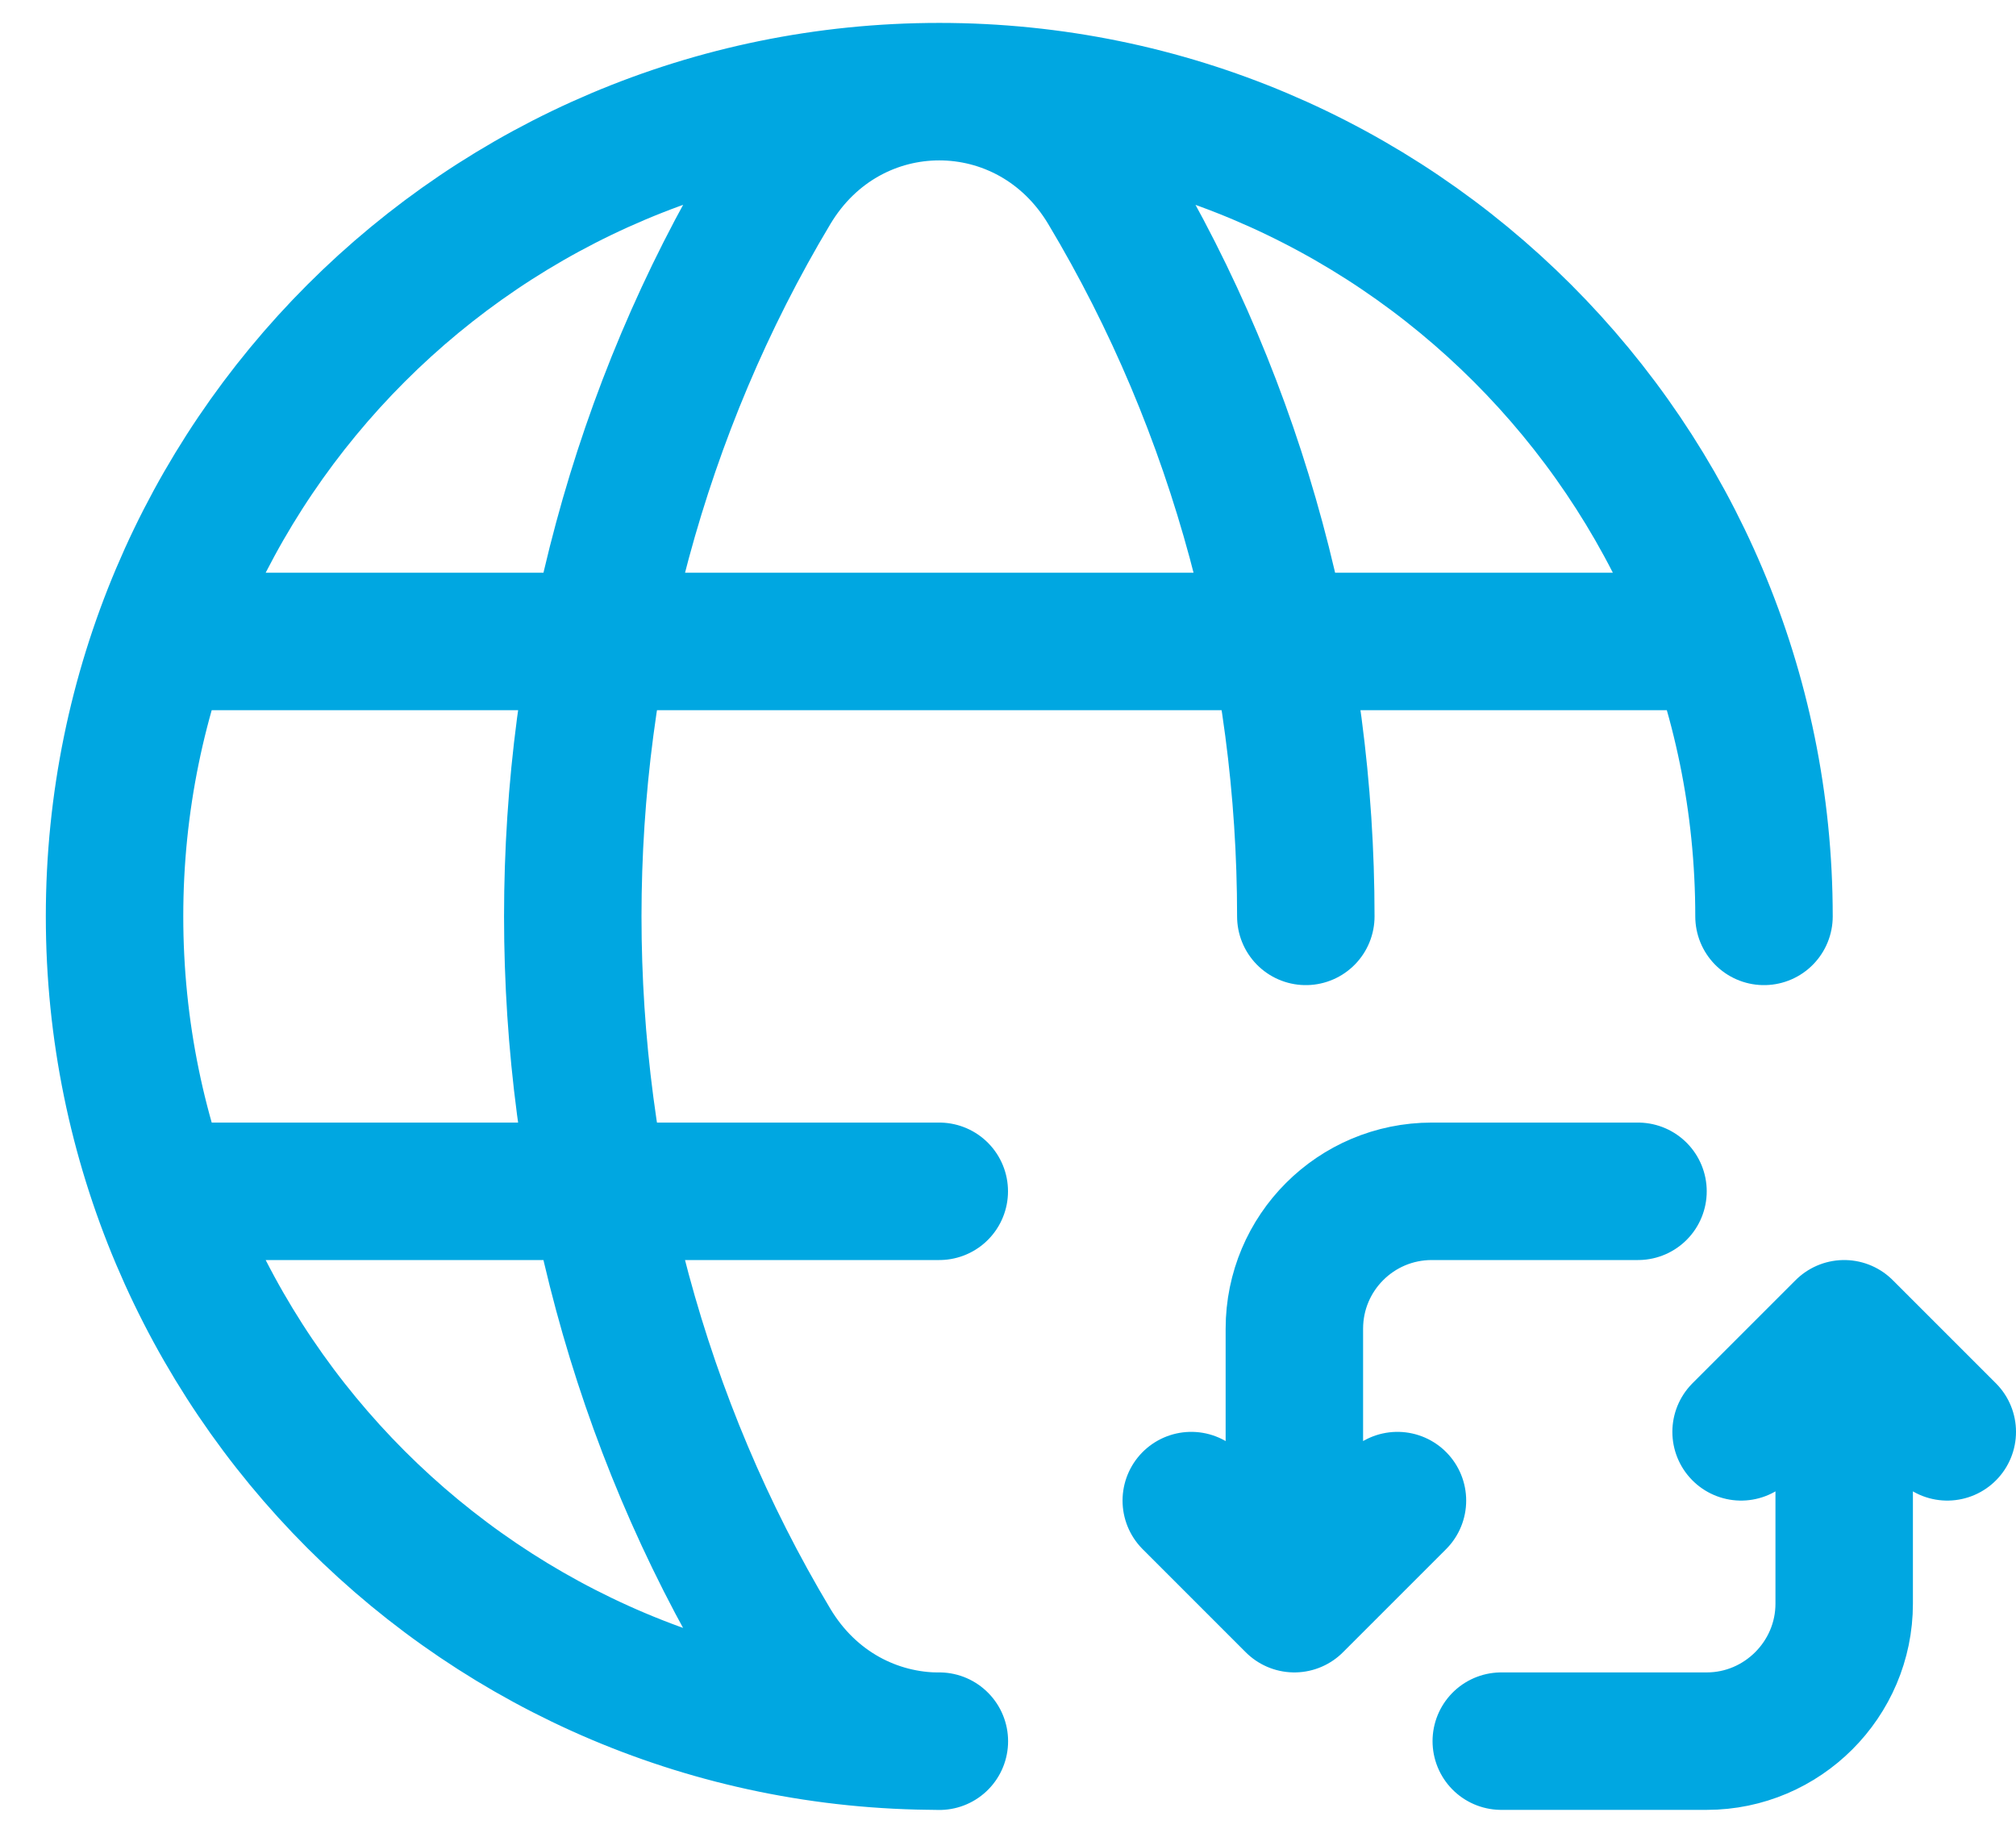 <svg width="22" height="20" viewBox="0 0 22 20" fill="none" xmlns="http://www.w3.org/2000/svg">
<path d="M10.25 19C5.279 19 1.25 14.971 1.25 10C1.25 5.029 5.279 1 10.25 1C15.221 1 19.25 5.029 19.25 10M1.763 7H18.631M1.764 13H10.25M14.25 10C14.25 7.236 13.527 4.472 12.083 2.06C11.236 0.647 9.264 0.647 8.418 2.06C5.528 6.885 5.528 13.116 8.418 17.941C8.841 18.647 9.546 19.001 10.251 19.001M21.25 15.625L20.125 14.5M20.125 14.5L19 15.625M20.125 14.5V17.5C20.125 18.325 19.45 19 18.625 19H16.383M13 16.375L14.125 17.5M14.125 17.5L15.25 16.375M14.125 17.5V14.5C14.125 13.671 14.796 13 15.625 13H17.875" stroke="#00A7E1" stroke-width="1.5" stroke-linecap="round" stroke-linejoin="round"/>
</svg>
